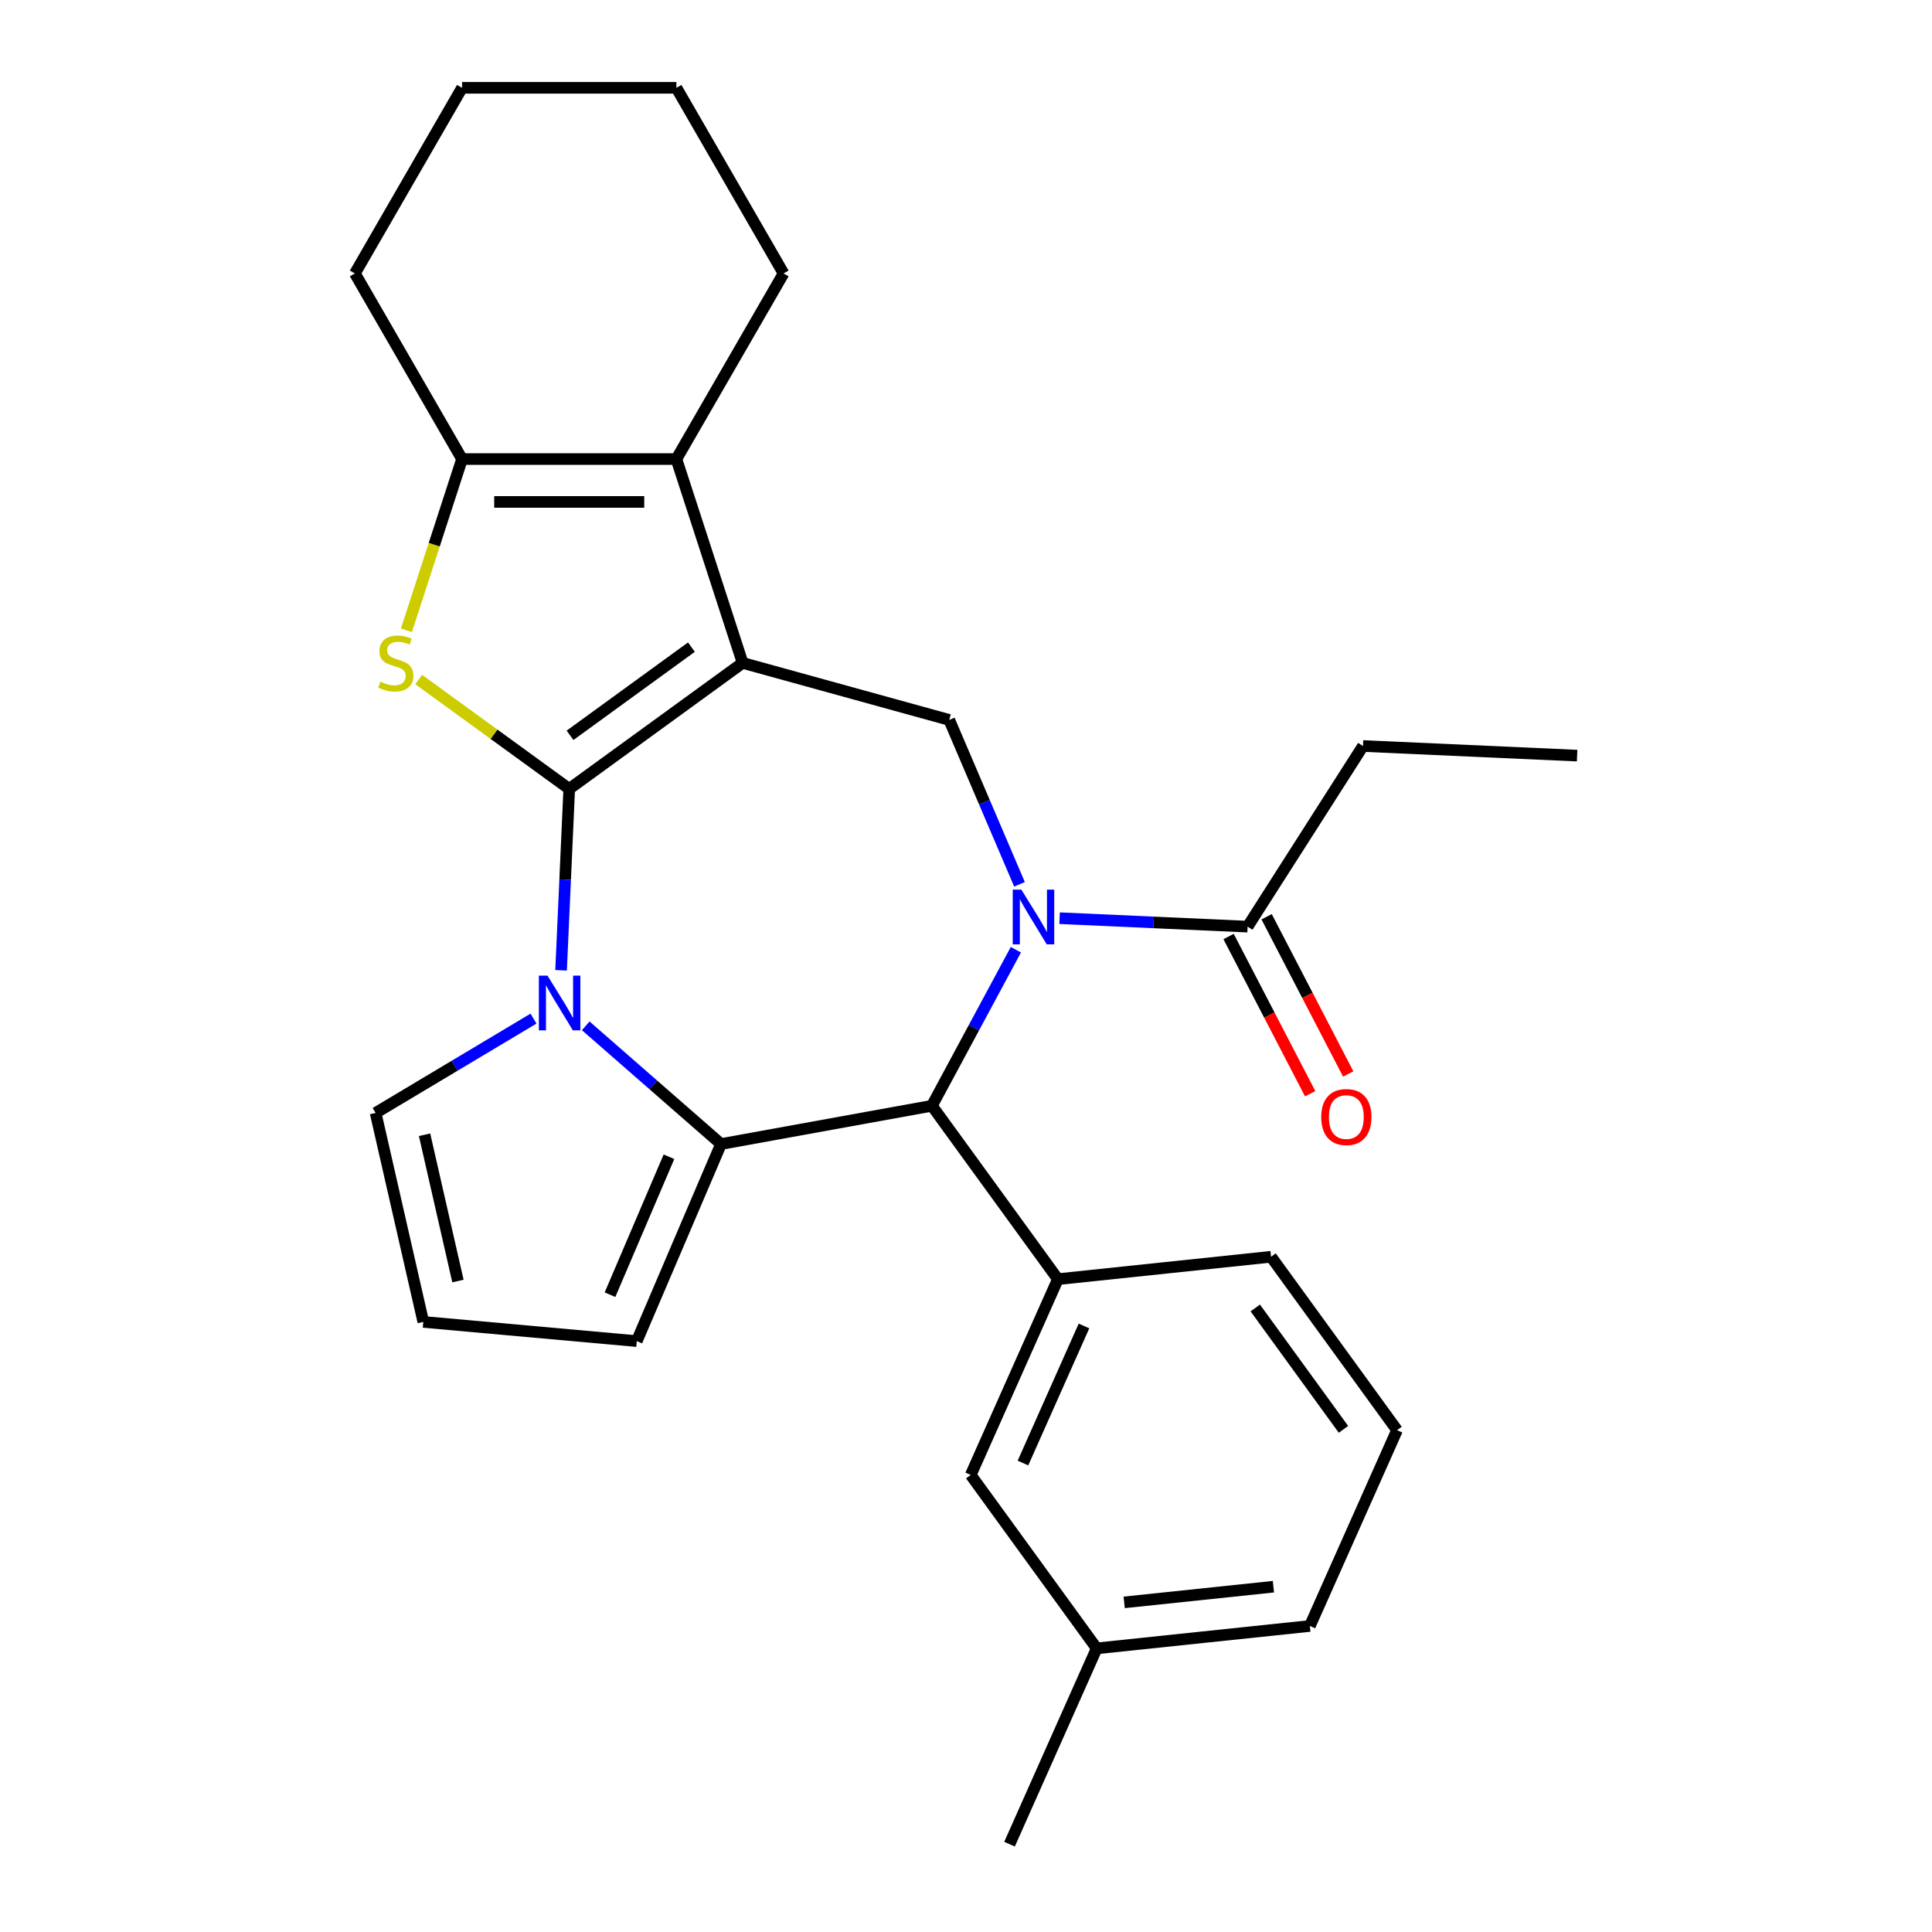 <?xml version='1.0' encoding='iso-8859-1'?>
<svg version='1.1' baseProfile='full'
              xmlns='http://www.w3.org/2000/svg'
                      xmlns:rdkit='http://www.rdkit.org/xml'
                      xmlns:xlink='http://www.w3.org/1999/xlink'
                  xml:space='preserve'
width='1000px' height='1000px' viewBox='0 0 1000 1000'>
<!-- END OF HEADER -->
<rect style='opacity:1.0;fill:#FFFFFF;stroke:none' width='1000' height='1000' x='0' y='0'> </rect>
<path class='bond-0' d='M 294.63,408.329 L 384.383,343.12' style='fill:none;fill-rule:evenodd;stroke:#000000;stroke-width:6px;stroke-linecap:butt;stroke-linejoin:miter;stroke-opacity:1' />
<path class='bond-0' d='M 295.051,380.597 L 357.878,334.951' style='fill:none;fill-rule:evenodd;stroke:#000000;stroke-width:6px;stroke-linecap:butt;stroke-linejoin:miter;stroke-opacity:1' />
<path class='bond-1' d='M 294.63,408.329 L 292.522,455.277' style='fill:none;fill-rule:evenodd;stroke:#000000;stroke-width:6px;stroke-linecap:butt;stroke-linejoin:miter;stroke-opacity:1' />
<path class='bond-1' d='M 292.522,455.277 L 290.413,502.225' style='fill:none;fill-rule:evenodd;stroke:#0000FF;stroke-width:6px;stroke-linecap:butt;stroke-linejoin:miter;stroke-opacity:1' />
<path class='bond-4' d='M 294.63,408.329 L 255.68,380.031' style='fill:none;fill-rule:evenodd;stroke:#000000;stroke-width:6px;stroke-linecap:butt;stroke-linejoin:miter;stroke-opacity:1' />
<path class='bond-4' d='M 255.68,380.031 L 216.731,351.732' style='fill:none;fill-rule:evenodd;stroke:#CCCC00;stroke-width:6px;stroke-linecap:butt;stroke-linejoin:miter;stroke-opacity:1' />
<path class='bond-6' d='M 384.383,343.12 L 350.1,237.609' style='fill:none;fill-rule:evenodd;stroke:#000000;stroke-width:6px;stroke-linecap:butt;stroke-linejoin:miter;stroke-opacity:1' />
<path class='bond-7' d='M 384.383,343.12 L 491.325,372.634' style='fill:none;fill-rule:evenodd;stroke:#000000;stroke-width:6px;stroke-linecap:butt;stroke-linejoin:miter;stroke-opacity:1' />
<path class='bond-3' d='M 303.166,530.965 L 338.183,561.558' style='fill:none;fill-rule:evenodd;stroke:#0000FF;stroke-width:6px;stroke-linecap:butt;stroke-linejoin:miter;stroke-opacity:1' />
<path class='bond-3' d='M 338.183,561.558 L 373.199,592.15' style='fill:none;fill-rule:evenodd;stroke:#000000;stroke-width:6px;stroke-linecap:butt;stroke-linejoin:miter;stroke-opacity:1' />
<path class='bond-11' d='M 276.139,527.232 L 235.277,551.646' style='fill:none;fill-rule:evenodd;stroke:#0000FF;stroke-width:6px;stroke-linecap:butt;stroke-linejoin:miter;stroke-opacity:1' />
<path class='bond-11' d='M 235.277,551.646 L 194.416,576.06' style='fill:none;fill-rule:evenodd;stroke:#000000;stroke-width:6px;stroke-linecap:butt;stroke-linejoin:miter;stroke-opacity:1' />
<path class='bond-2' d='M 527.69,457.714 L 509.508,415.174' style='fill:none;fill-rule:evenodd;stroke:#0000FF;stroke-width:6px;stroke-linecap:butt;stroke-linejoin:miter;stroke-opacity:1' />
<path class='bond-2' d='M 509.508,415.174 L 491.325,372.634' style='fill:none;fill-rule:evenodd;stroke:#000000;stroke-width:6px;stroke-linecap:butt;stroke-linejoin:miter;stroke-opacity:1' />
<path class='bond-10' d='M 548.441,475.254 L 597.099,477.439' style='fill:none;fill-rule:evenodd;stroke:#0000FF;stroke-width:6px;stroke-linecap:butt;stroke-linejoin:miter;stroke-opacity:1' />
<path class='bond-10' d='M 597.099,477.439 L 645.757,479.625' style='fill:none;fill-rule:evenodd;stroke:#000000;stroke-width:6px;stroke-linecap:butt;stroke-linejoin:miter;stroke-opacity:1' />
<path class='bond-29' d='M 525.816,491.581 L 504.086,531.961' style='fill:none;fill-rule:evenodd;stroke:#0000FF;stroke-width:6px;stroke-linecap:butt;stroke-linejoin:miter;stroke-opacity:1' />
<path class='bond-29' d='M 504.086,531.961 L 482.357,572.341' style='fill:none;fill-rule:evenodd;stroke:#000000;stroke-width:6px;stroke-linecap:butt;stroke-linejoin:miter;stroke-opacity:1' />
<path class='bond-5' d='M 373.199,592.15 L 482.357,572.341' style='fill:none;fill-rule:evenodd;stroke:#000000;stroke-width:6px;stroke-linecap:butt;stroke-linejoin:miter;stroke-opacity:1' />
<path class='bond-12' d='M 373.199,592.15 L 329.596,694.163' style='fill:none;fill-rule:evenodd;stroke:#000000;stroke-width:6px;stroke-linecap:butt;stroke-linejoin:miter;stroke-opacity:1' />
<path class='bond-12' d='M 346.256,598.732 L 315.734,670.141' style='fill:none;fill-rule:evenodd;stroke:#000000;stroke-width:6px;stroke-linecap:butt;stroke-linejoin:miter;stroke-opacity:1' />
<path class='bond-8' d='M 210.366,326.227 L 224.763,281.918' style='fill:none;fill-rule:evenodd;stroke:#CCCC00;stroke-width:6px;stroke-linecap:butt;stroke-linejoin:miter;stroke-opacity:1' />
<path class='bond-8' d='M 224.763,281.918 L 239.16,237.609' style='fill:none;fill-rule:evenodd;stroke:#000000;stroke-width:6px;stroke-linecap:butt;stroke-linejoin:miter;stroke-opacity:1' />
<path class='bond-9' d='M 482.357,572.341 L 547.566,662.094' style='fill:none;fill-rule:evenodd;stroke:#000000;stroke-width:6px;stroke-linecap:butt;stroke-linejoin:miter;stroke-opacity:1' />
<path class='bond-16' d='M 350.1,237.609 L 405.571,141.532' style='fill:none;fill-rule:evenodd;stroke:#000000;stroke-width:6px;stroke-linecap:butt;stroke-linejoin:miter;stroke-opacity:1' />
<path class='bond-27' d='M 350.1,237.609 L 239.16,237.609' style='fill:none;fill-rule:evenodd;stroke:#000000;stroke-width:6px;stroke-linecap:butt;stroke-linejoin:miter;stroke-opacity:1' />
<path class='bond-27' d='M 333.459,259.797 L 255.801,259.797' style='fill:none;fill-rule:evenodd;stroke:#000000;stroke-width:6px;stroke-linecap:butt;stroke-linejoin:miter;stroke-opacity:1' />
<path class='bond-18' d='M 239.16,237.609 L 183.689,141.532' style='fill:none;fill-rule:evenodd;stroke:#000000;stroke-width:6px;stroke-linecap:butt;stroke-linejoin:miter;stroke-opacity:1' />
<path class='bond-14' d='M 547.566,662.094 L 502.442,763.443' style='fill:none;fill-rule:evenodd;stroke:#000000;stroke-width:6px;stroke-linecap:butt;stroke-linejoin:miter;stroke-opacity:1' />
<path class='bond-14' d='M 561.067,686.321 L 529.481,757.266' style='fill:none;fill-rule:evenodd;stroke:#000000;stroke-width:6px;stroke-linecap:butt;stroke-linejoin:miter;stroke-opacity:1' />
<path class='bond-19' d='M 547.566,662.094 L 657.899,650.498' style='fill:none;fill-rule:evenodd;stroke:#000000;stroke-width:6px;stroke-linecap:butt;stroke-linejoin:miter;stroke-opacity:1' />
<path class='bond-15' d='M 635.91,484.735 L 657.026,525.423' style='fill:none;fill-rule:evenodd;stroke:#000000;stroke-width:6px;stroke-linecap:butt;stroke-linejoin:miter;stroke-opacity:1' />
<path class='bond-15' d='M 657.026,525.423 L 678.143,566.111' style='fill:none;fill-rule:evenodd;stroke:#FF0000;stroke-width:6px;stroke-linecap:butt;stroke-linejoin:miter;stroke-opacity:1' />
<path class='bond-15' d='M 655.604,474.514 L 676.72,515.202' style='fill:none;fill-rule:evenodd;stroke:#000000;stroke-width:6px;stroke-linecap:butt;stroke-linejoin:miter;stroke-opacity:1' />
<path class='bond-15' d='M 676.72,515.202 L 697.836,555.89' style='fill:none;fill-rule:evenodd;stroke:#FF0000;stroke-width:6px;stroke-linecap:butt;stroke-linejoin:miter;stroke-opacity:1' />
<path class='bond-20' d='M 645.757,479.625 L 705.482,386.133' style='fill:none;fill-rule:evenodd;stroke:#000000;stroke-width:6px;stroke-linecap:butt;stroke-linejoin:miter;stroke-opacity:1' />
<path class='bond-13' d='M 194.416,576.06 L 219.102,684.219' style='fill:none;fill-rule:evenodd;stroke:#000000;stroke-width:6px;stroke-linecap:butt;stroke-linejoin:miter;stroke-opacity:1' />
<path class='bond-13' d='M 219.751,587.346 L 237.031,663.058' style='fill:none;fill-rule:evenodd;stroke:#000000;stroke-width:6px;stroke-linecap:butt;stroke-linejoin:miter;stroke-opacity:1' />
<path class='bond-28' d='M 329.596,694.163 L 219.102,684.219' style='fill:none;fill-rule:evenodd;stroke:#000000;stroke-width:6px;stroke-linecap:butt;stroke-linejoin:miter;stroke-opacity:1' />
<path class='bond-17' d='M 502.442,763.443 L 567.652,853.196' style='fill:none;fill-rule:evenodd;stroke:#000000;stroke-width:6px;stroke-linecap:butt;stroke-linejoin:miter;stroke-opacity:1' />
<path class='bond-25' d='M 405.571,141.532 L 350.1,45.455' style='fill:none;fill-rule:evenodd;stroke:#000000;stroke-width:6px;stroke-linecap:butt;stroke-linejoin:miter;stroke-opacity:1' />
<path class='bond-23' d='M 567.652,853.196 L 522.528,954.545' style='fill:none;fill-rule:evenodd;stroke:#000000;stroke-width:6px;stroke-linecap:butt;stroke-linejoin:miter;stroke-opacity:1' />
<path class='bond-31' d='M 567.652,853.196 L 677.984,841.6' style='fill:none;fill-rule:evenodd;stroke:#000000;stroke-width:6px;stroke-linecap:butt;stroke-linejoin:miter;stroke-opacity:1' />
<path class='bond-31' d='M 581.882,829.39 L 659.115,821.273' style='fill:none;fill-rule:evenodd;stroke:#000000;stroke-width:6px;stroke-linecap:butt;stroke-linejoin:miter;stroke-opacity:1' />
<path class='bond-26' d='M 183.689,141.532 L 239.16,45.455' style='fill:none;fill-rule:evenodd;stroke:#000000;stroke-width:6px;stroke-linecap:butt;stroke-linejoin:miter;stroke-opacity:1' />
<path class='bond-21' d='M 657.899,650.498 L 723.108,740.25' style='fill:none;fill-rule:evenodd;stroke:#000000;stroke-width:6px;stroke-linecap:butt;stroke-linejoin:miter;stroke-opacity:1' />
<path class='bond-21' d='M 649.73,677.002 L 695.376,739.829' style='fill:none;fill-rule:evenodd;stroke:#000000;stroke-width:6px;stroke-linecap:butt;stroke-linejoin:miter;stroke-opacity:1' />
<path class='bond-24' d='M 705.482,386.133 L 816.311,391.11' style='fill:none;fill-rule:evenodd;stroke:#000000;stroke-width:6px;stroke-linecap:butt;stroke-linejoin:miter;stroke-opacity:1' />
<path class='bond-22' d='M 723.108,740.25 L 677.984,841.6' style='fill:none;fill-rule:evenodd;stroke:#000000;stroke-width:6px;stroke-linecap:butt;stroke-linejoin:miter;stroke-opacity:1' />
<path class='bond-30' d='M 350.1,45.455 L 239.16,45.455' style='fill:none;fill-rule:evenodd;stroke:#000000;stroke-width:6px;stroke-linecap:butt;stroke-linejoin:miter;stroke-opacity:1' />
<path  class='atom-2' d='M 283.393 504.998
L 292.673 519.998
Q 293.593 521.478, 295.073 524.158
Q 296.553 526.838, 296.633 526.998
L 296.633 504.998
L 300.393 504.998
L 300.393 533.318
L 296.513 533.318
L 286.553 516.918
Q 285.393 514.998, 284.153 512.798
Q 282.953 510.598, 282.593 509.918
L 282.593 533.318
L 278.913 533.318
L 278.913 504.998
L 283.393 504.998
' fill='#0000FF'/>
<path  class='atom-3' d='M 528.668 460.487
L 537.948 475.487
Q 538.868 476.967, 540.348 479.647
Q 541.828 482.327, 541.908 482.487
L 541.908 460.487
L 545.668 460.487
L 545.668 488.807
L 541.788 488.807
L 531.828 472.407
Q 530.668 470.487, 529.428 468.287
Q 528.228 466.087, 527.868 465.407
L 527.868 488.807
L 524.188 488.807
L 524.188 460.487
L 528.668 460.487
' fill='#0000FF'/>
<path  class='atom-5' d='M 196.877 352.84
Q 197.197 352.96, 198.517 353.52
Q 199.837 354.08, 201.277 354.44
Q 202.757 354.76, 204.197 354.76
Q 206.877 354.76, 208.437 353.48
Q 209.997 352.16, 209.997 349.88
Q 209.997 348.32, 209.197 347.36
Q 208.437 346.4, 207.237 345.88
Q 206.037 345.36, 204.037 344.76
Q 201.517 344, 199.997 343.28
Q 198.517 342.56, 197.437 341.04
Q 196.397 339.52, 196.397 336.96
Q 196.397 333.4, 198.797 331.2
Q 201.237 329, 206.037 329
Q 209.317 329, 213.037 330.56
L 212.117 333.64
Q 208.717 332.24, 206.157 332.24
Q 203.397 332.24, 201.877 333.4
Q 200.357 334.52, 200.397 336.48
Q 200.397 338, 201.157 338.92
Q 201.957 339.84, 203.077 340.36
Q 204.237 340.88, 206.157 341.48
Q 208.717 342.28, 210.237 343.08
Q 211.757 343.88, 212.837 345.52
Q 213.957 347.12, 213.957 349.88
Q 213.957 353.8, 211.317 355.92
Q 208.717 358, 204.357 358
Q 201.837 358, 199.917 357.44
Q 198.037 356.92, 195.797 356
L 196.877 352.84
' fill='#CCCC00'/>
<path  class='atom-16' d='M 683.861 578.174
Q 683.861 571.374, 687.221 567.574
Q 690.581 563.774, 696.861 563.774
Q 703.141 563.774, 706.501 567.574
Q 709.861 571.374, 709.861 578.174
Q 709.861 585.054, 706.461 588.974
Q 703.061 592.854, 696.861 592.854
Q 690.621 592.854, 687.221 588.974
Q 683.861 585.094, 683.861 578.174
M 696.861 589.654
Q 701.181 589.654, 703.501 586.774
Q 705.861 583.854, 705.861 578.174
Q 705.861 572.614, 703.501 569.814
Q 701.181 566.974, 696.861 566.974
Q 692.541 566.974, 690.181 569.774
Q 687.861 572.574, 687.861 578.174
Q 687.861 583.894, 690.181 586.774
Q 692.541 589.654, 696.861 589.654
' fill='#FF0000'/>
</svg>
